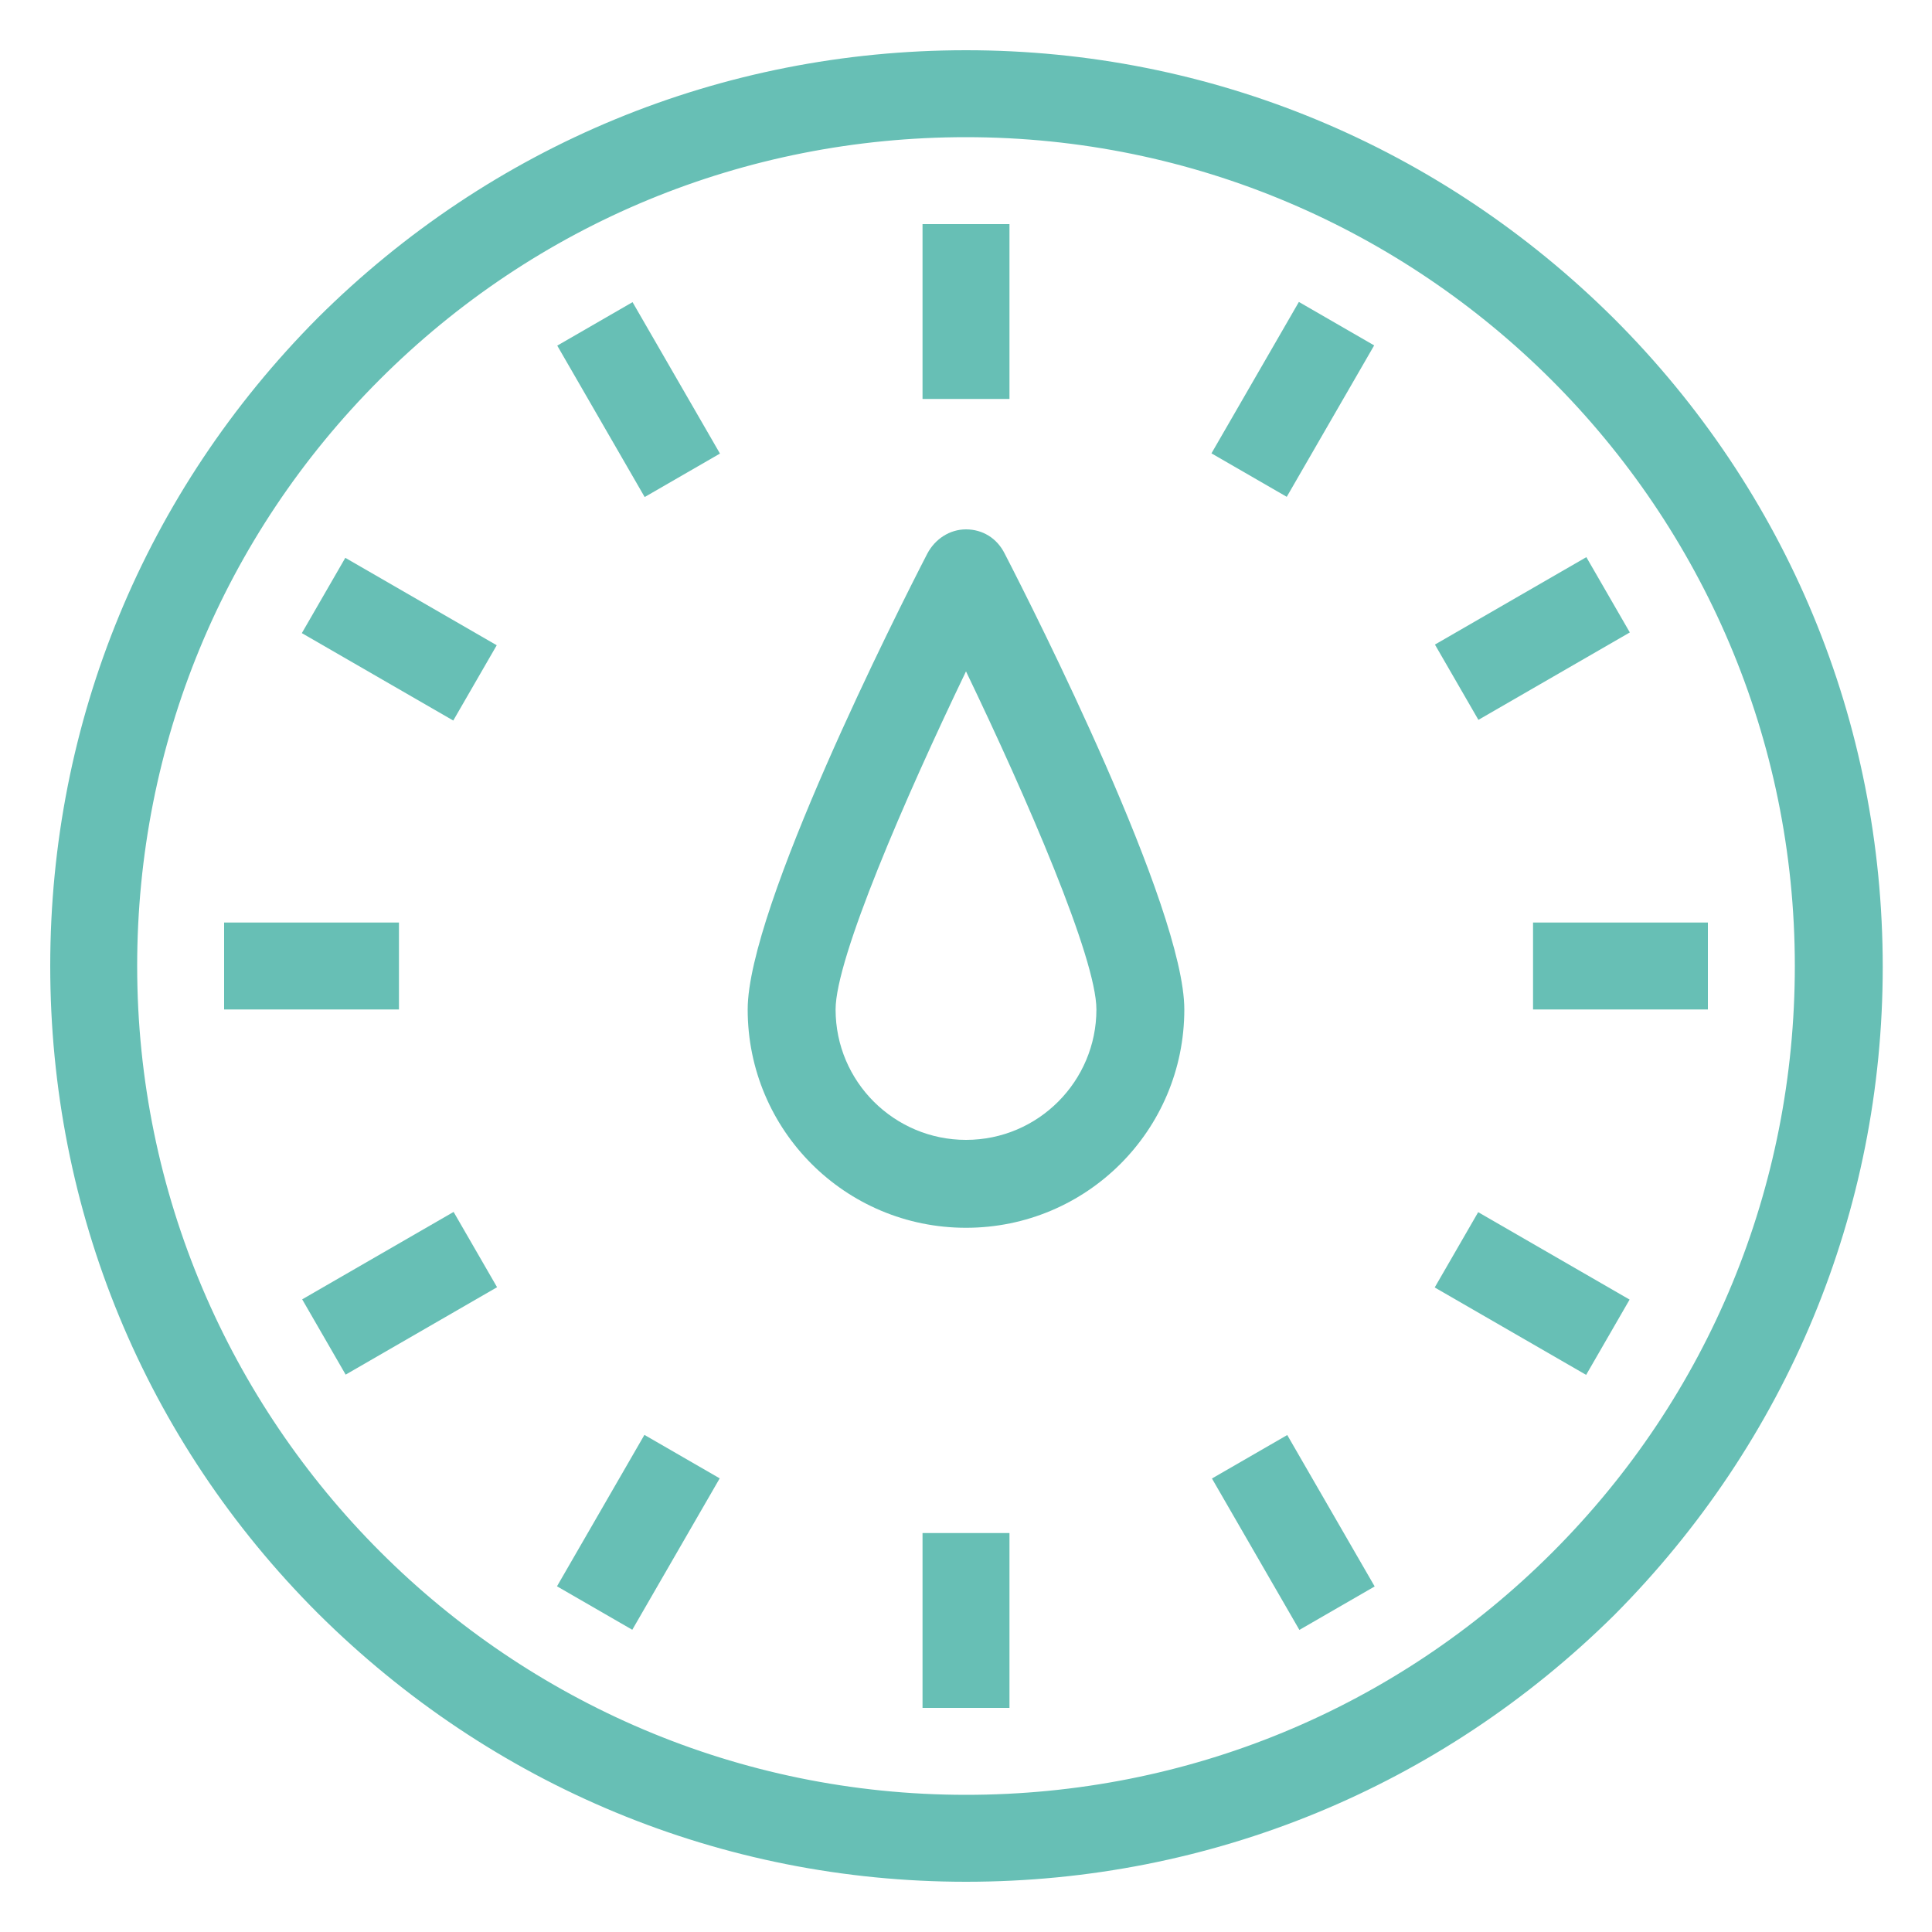 <?xml version="1.0" encoding="utf-8"?>
<!-- Generator: Adobe Illustrator 19.2.0, SVG Export Plug-In . SVG Version: 6.00 Build 0)  -->
<svg version="1.1" id="Livello_1" xmlns="http://www.w3.org/2000/svg" xmlns:xlink="http://www.w3.org/1999/xlink" x="0px" y="0px"
	 viewBox="0 0 200 200" style="enable-background:new 0 0 200 200;" xml:space="preserve">
<style type="text/css">
	.st0{clip-path:url(#SVGID_2_);fill:#67bfb5;}
	.st1{fill:#67bfb5;}
	.st2{clip-path:url(#SVGID_4_);fill:#67bfb5;}
</style>
<g>
	<g>
		<defs>
			<rect id="SVGID_1_" x="5.2" y="5.2" width="189.7" height="189.7"/>
		</defs>
		<clipPath id="SVGID_2_">
			<use xlink:href="#SVGID_1_"  style="overflow:visible;"/>
		</clipPath>
		<path class="st0" d="M100,14.2c-22.9,0-44.5,8.9-60.7,25.1C23.1,55.5,14.2,77.1,14.2,100c0,47.3,38.5,85.8,85.8,85.8
			c22.9,0,44.5-8.9,60.7-25.1c16.2-16.2,25.1-37.8,25.1-60.7C185.8,52.7,147.3,14.2,100,14.2 M100,194.8L100,194.8
			c-25.3,0-49.1-9.9-67.1-27.8C15,149.1,5.2,125.3,5.2,100S15,50.9,32.9,32.9C50.9,15,74.7,5.2,100,5.2c25.3,0,49.1,9.9,67.1,27.8
			c17.9,17.9,27.8,41.7,27.8,67.1c0,25.3-9.9,49.1-27.8,67.1C149.1,185,125.3,194.8,100,194.8"/>
	</g>
	<rect x="95.5" y="23.2" class="st1" width="9" height="18.1"/>
	
		<rect x="124.8" y="36.8" transform="matrix(0.5 -0.866 0.866 0.5 31.141 136.608)" class="st1" width="18.1" height="9"/>
	
		<rect x="149.6" y="61.6" transform="matrix(0.866 -0.5 0.5 0.866 -11.81 88.18)" class="st1" width="18.1" height="9"/>
	<rect x="158.7" y="95.5" class="st1" width="18.1" height="9"/>
	<rect x="154.1" y="124.8" transform="matrix(0.5 -0.866 0.866 0.5 -36.606 204.328)" class="st1" width="9" height="18.1"/>
	<rect x="129.4" y="149.6" transform="matrix(0.866 -0.5 0.5 0.866 -61.399 88.2)" class="st1" width="9" height="18.1"/>
	<rect x="95.5" y="158.7" class="st1" width="9" height="18.1"/>
	
		<rect x="57.1" y="154.1" transform="matrix(0.5 -0.866 0.866 0.5 -104.341 136.612)" class="st1" width="18.1" height="9"/>
	
		<rect x="32.3" y="129.4" transform="matrix(0.866 -0.5 0.5 0.866 -61.39 38.597)" class="st1" width="18.1" height="9"/>
	<rect x="23.2" y="95.5" class="st1" width="18.1" height="9"/>
	<rect x="36.8" y="57.1" transform="matrix(0.5 -0.866 0.866 0.5 -36.602 68.859)" class="st1" width="9" height="18.1"/>
	<rect x="61.6" y="32.3" transform="matrix(0.866 -0.5 0.5 0.866 -11.809 38.607)" class="st1" width="9" height="18.1"/>
	<g>
		<defs>
			<rect id="SVGID_3_" x="5.2" y="5.2" width="189.7" height="189.7"/>
		</defs>
		<clipPath id="SVGID_4_">
			<use xlink:href="#SVGID_3_"  style="overflow:visible;"/>
		</clipPath>
		<path class="st2" d="M100,69.5c-6.3,13.1-13.5,29.7-13.5,35c0,7.5,6.1,13.5,13.5,13.5c7.5,0,13.5-6.1,13.5-13.5
			C113.5,99.2,106.3,82.6,100,69.5 M100,127.1c-12.5,0-22.6-10.1-22.6-22.6C77.4,94,92.9,63.3,96,57.3c0.8-1.5,2.3-2.5,4-2.5
			c1.7,0,3.2,0.9,4,2.5c3.1,6,18.6,36.7,18.6,47.2C122.6,117,112.5,127.1,100,127.1"/>
	</g>
</g>
</svg>
